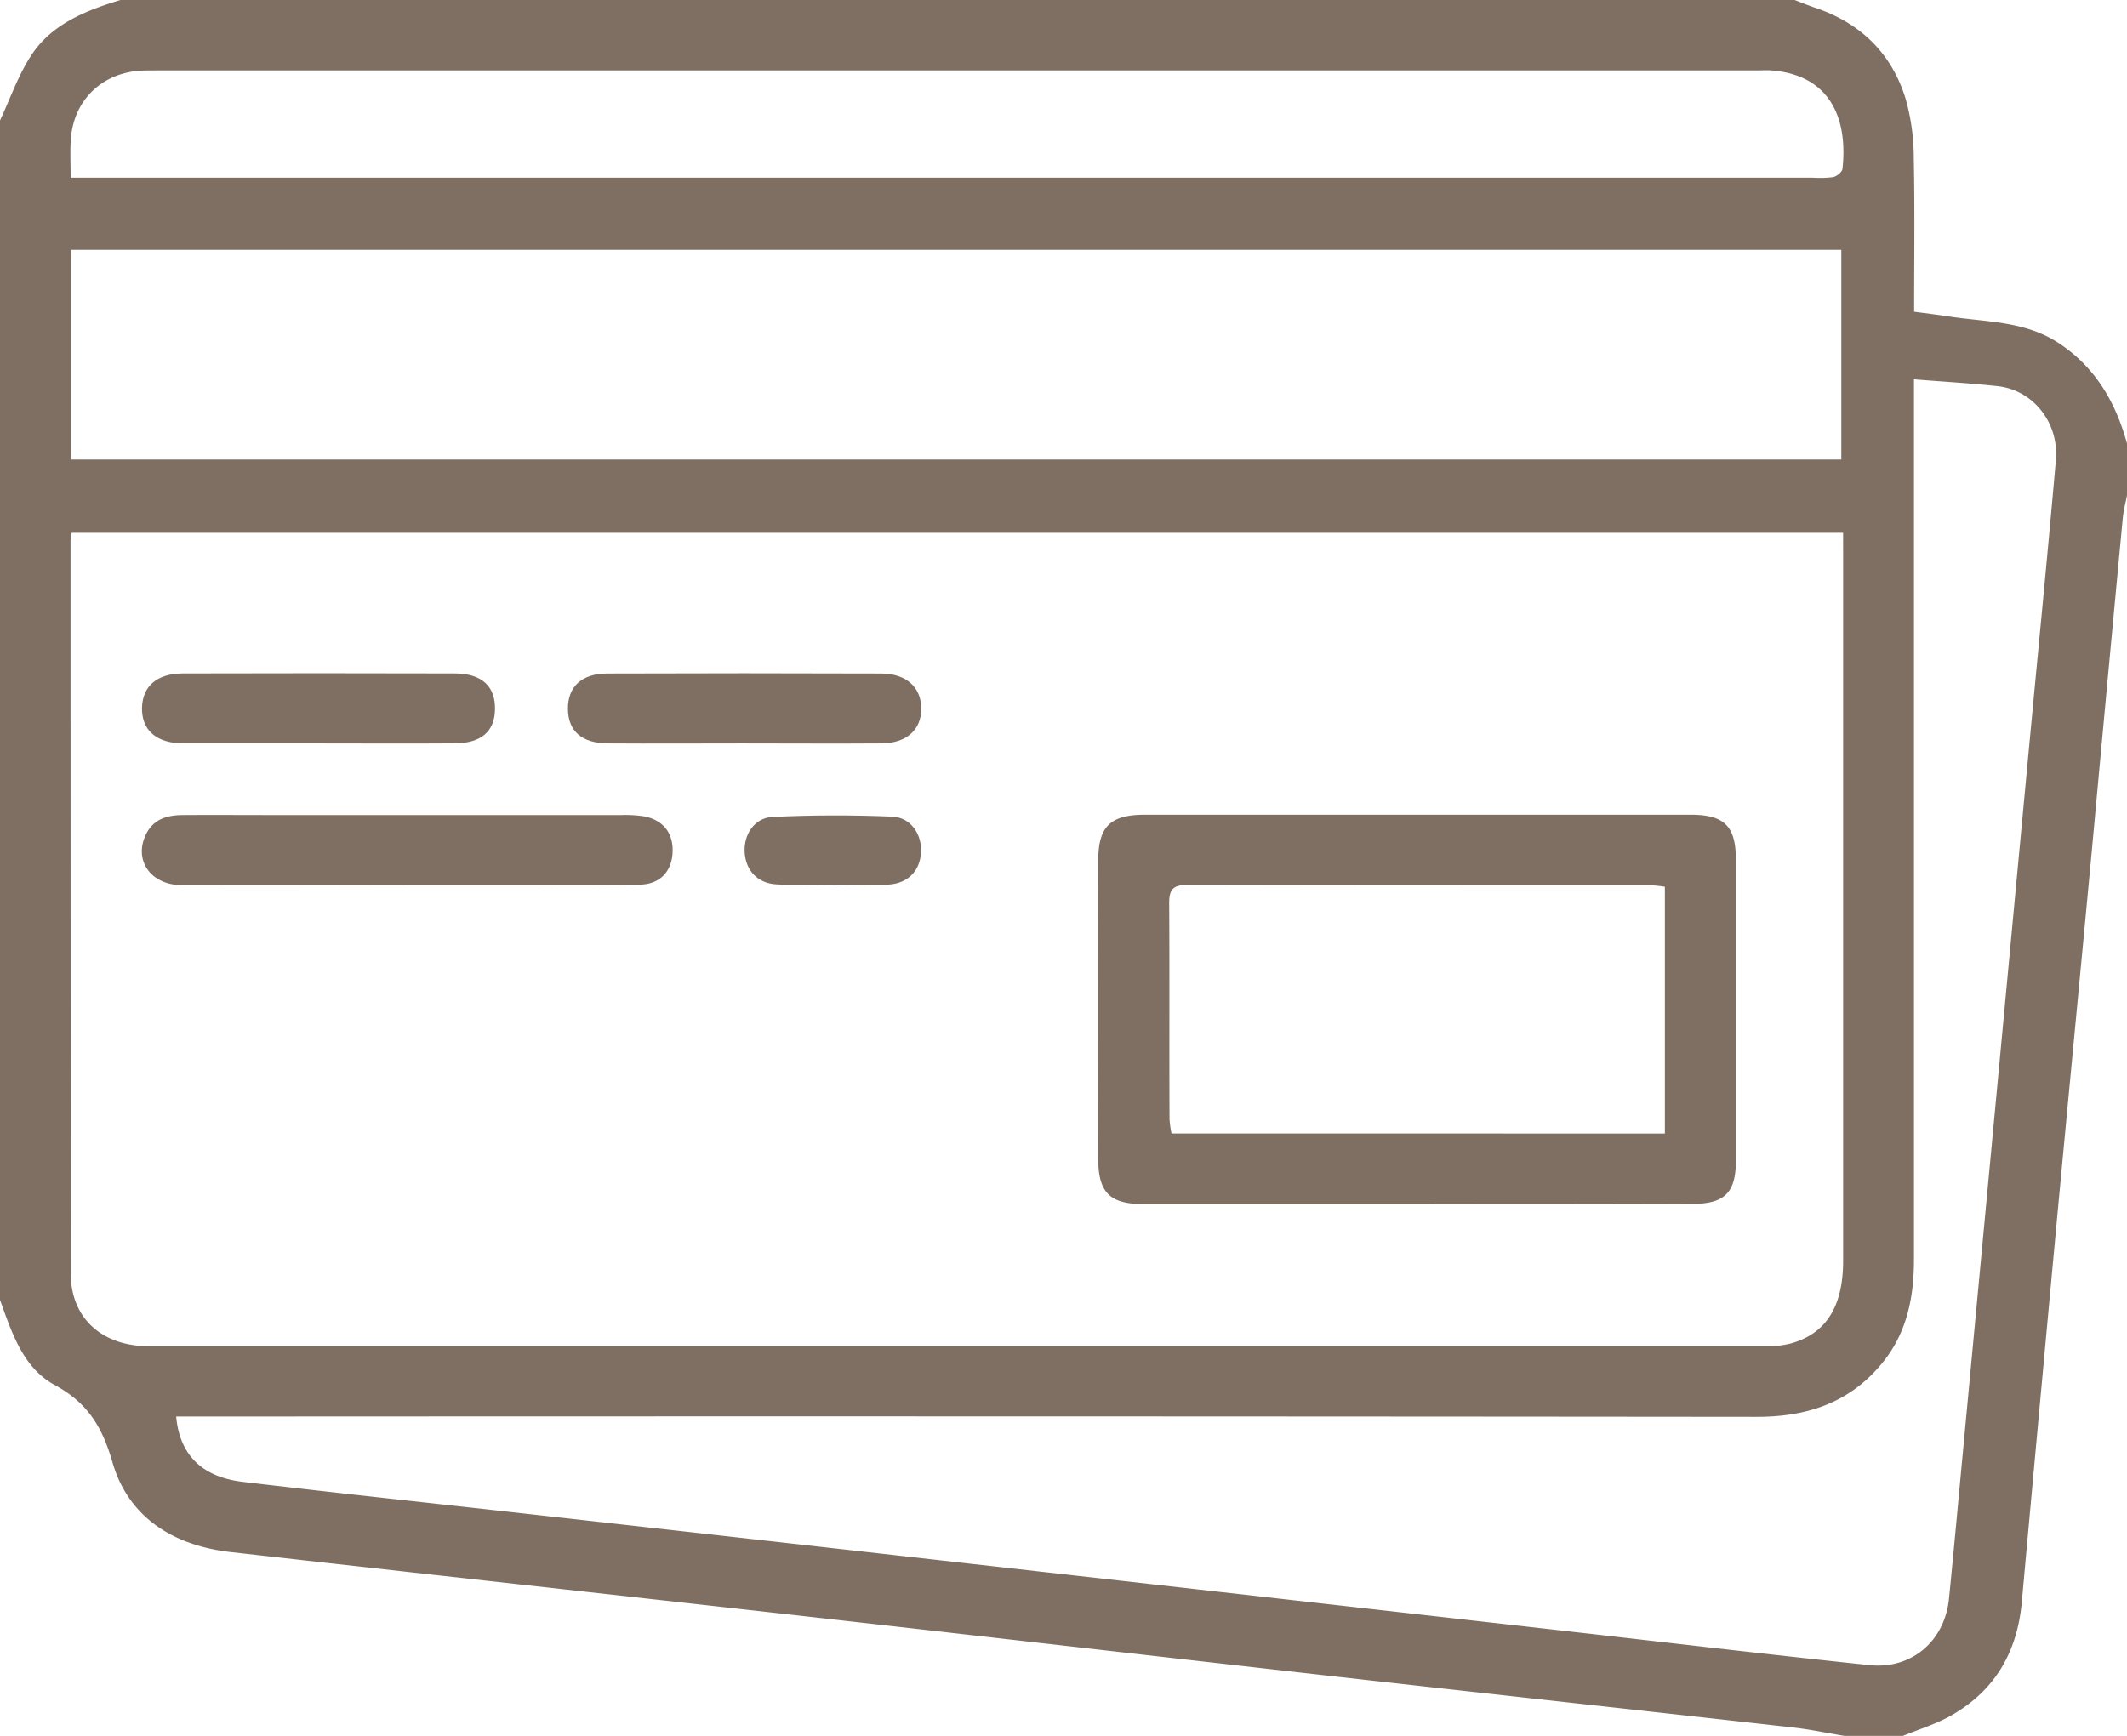 <svg id="Layer_1" data-name="Layer 1" xmlns="http://www.w3.org/2000/svg" viewBox="0 0 512 418" fill="#7f6f62"><g id="nxkplI.tif"><path d="M0,360V76c2.45-5.23,4.35-10.8,7.47-15.6C12.44,52.76,20.62,49.55,29,47H432c1.68.64,3.35,1.34,5.06,1.91,10.81,3.67,18.23,10.9,21.61,21.74a51.82,51.82,0,0,1,2,14.22c.26,12.28.09,24.56.09,37.18,3,.41,5.65.72,8.24,1.12,8.82,1.37,18,1.07,26,6.08,9.19,5.8,14.29,14.49,17.06,24.75v12c-.37,1.94-.9,3.86-1.08,5.82q-3.75,39.75-7.4,79.51c-2.84,30.31-5.76,60.61-8.59,90.93q-4.21,45.23-8.31,90.45c-1.08,12-6.41,21.25-16.84,27.26-3.67,2.11-7.84,3.38-11.78,5H444c-4.06-.67-8.11-1.53-12.2-2-37.05-4.16-74.12-8.22-111.17-12.39-42.84-4.83-85.67-9.78-128.51-14.6-45.49-5.12-91-10.11-136.48-15.26C42,419.21,31,412.55,27.11,399.22c-2.5-8.69-6-14.44-14-18.77C5.52,376.3,2.83,367.84,0,360ZM443.66,175.29H17.27a14.07,14.07,0,0,0-.29,1.82q0,88.25.05,176.49c0,10.81,7.54,17.54,18.81,17.54q194.49,0,389,0a23.51,23.51,0,0,0,5.93-.58c8.68-2.28,12.9-8.82,12.9-20q0-85,0-170Zm17.06-37V350.25c0,9-1.65,17.54-7.51,24.79-7.85,9.7-18.17,13.13-30.41,13.11q-187-.18-373.93-.07H42.41c.83,9.16,6.13,14.54,16,15.72,21.65,2.59,43.34,4.89,65,7.32q41.94,4.69,83.87,9.42l84.86,9.59,84.36,9.54c24.48,2.78,48.95,5.67,73.45,8.26,10.2,1.08,18.18-5.81,19.2-16,1.16-11.6,2.21-23.21,3.3-34.81l8.64-92q3.75-40,7.51-80.07c2.1-22.38,4.31-44.75,6.27-67.14C495.7,148.85,489.48,141,481,140,474.59,139.28,468.1,138.93,460.72,138.33ZM17.16,157.64H443.23V107.15H17.16ZM17,89.77H436.25a25,25,0,0,0,5-.13c.88-.18,2.17-1.2,2.26-2,1.33-12.15-3-22.59-17.1-23.69-1.16-.09-2.34,0-3.5,0H37.57c-1.34,0-2.67,0-4,.07-9.22.72-15.78,7.17-16.51,16.36C16.84,83.18,17,86,17,89.77Z" transform="translate(0 -47)"/><path d="M341.36,336.93q-33,0-66,0c-8.08,0-10.94-2.66-11-10.68q-.14-36,0-72c0-8.27,2.93-11.07,11.21-11.08q65.72,0,131.43,0c8.1,0,10.84,2.78,10.85,10.81q0,36.24,0,72.46c0,7.78-2.71,10.43-10.58,10.45Q374.34,337,341.36,336.93Zm59.4-17V260.52a30.05,30.05,0,0,0-3.14-.35c-37.32,0-74.64,0-112-.08-3.41,0-4.19,1.31-4.18,4.42.11,17.32,0,34.65.08,52a24.56,24.56,0,0,0,.48,3.4Z" transform="translate(0 -47)"/><path d="M98.21,260.13c-18.17,0-36.34.1-54.5,0-7.58-.06-11.63-6.18-8.51-12.35,1.83-3.63,5.14-4.51,8.8-4.53,7.5-.05,15,0,22.5,0q41.51,0,83,0a30.22,30.22,0,0,1,5.47.3c4.76.89,7.21,4.16,6.92,8.88-.28,4.43-3,7.41-7.69,7.57-8.16.28-16.33.18-24.5.19-10.49,0-21,0-31.49,0Z" transform="translate(0 -47)"/><path d="M77,226c-11,0-22,0-32.94,0-6.48-.05-10-3.25-9.88-8.62.15-5.18,3.62-8.21,9.85-8.23q32.7-.09,65.38,0c6.57,0,9.86,3.1,9.74,8.69-.11,5.32-3.31,8.11-9.71,8.15C98.66,226.07,87.85,226,77,226Z" transform="translate(0 -47)"/><path d="M178.74,226c-10.82,0-21.63.07-32.44,0-6.31-.05-9.55-3-9.59-8.3s3.24-8.51,9.43-8.53q32.94-.12,65.88,0c6.11,0,9.68,3.25,9.74,8.37s-3.49,8.41-9.58,8.46C201,226.08,189.88,226,178.74,226Z" transform="translate(0 -47)"/><path d="M200.35,260c-4.49,0-9,.2-13.47-.06s-7.35-3.26-7.63-7.69c-.27-4.23,2.3-8.32,6.65-8.54,9.61-.47,19.27-.48,28.89-.08,4.4.19,7.06,4.14,6.92,8.37-.15,4.57-3.07,7.73-7.89,8-4.48.23-9,.05-13.47.05Z" transform="translate(0 -47)"/></g></svg>